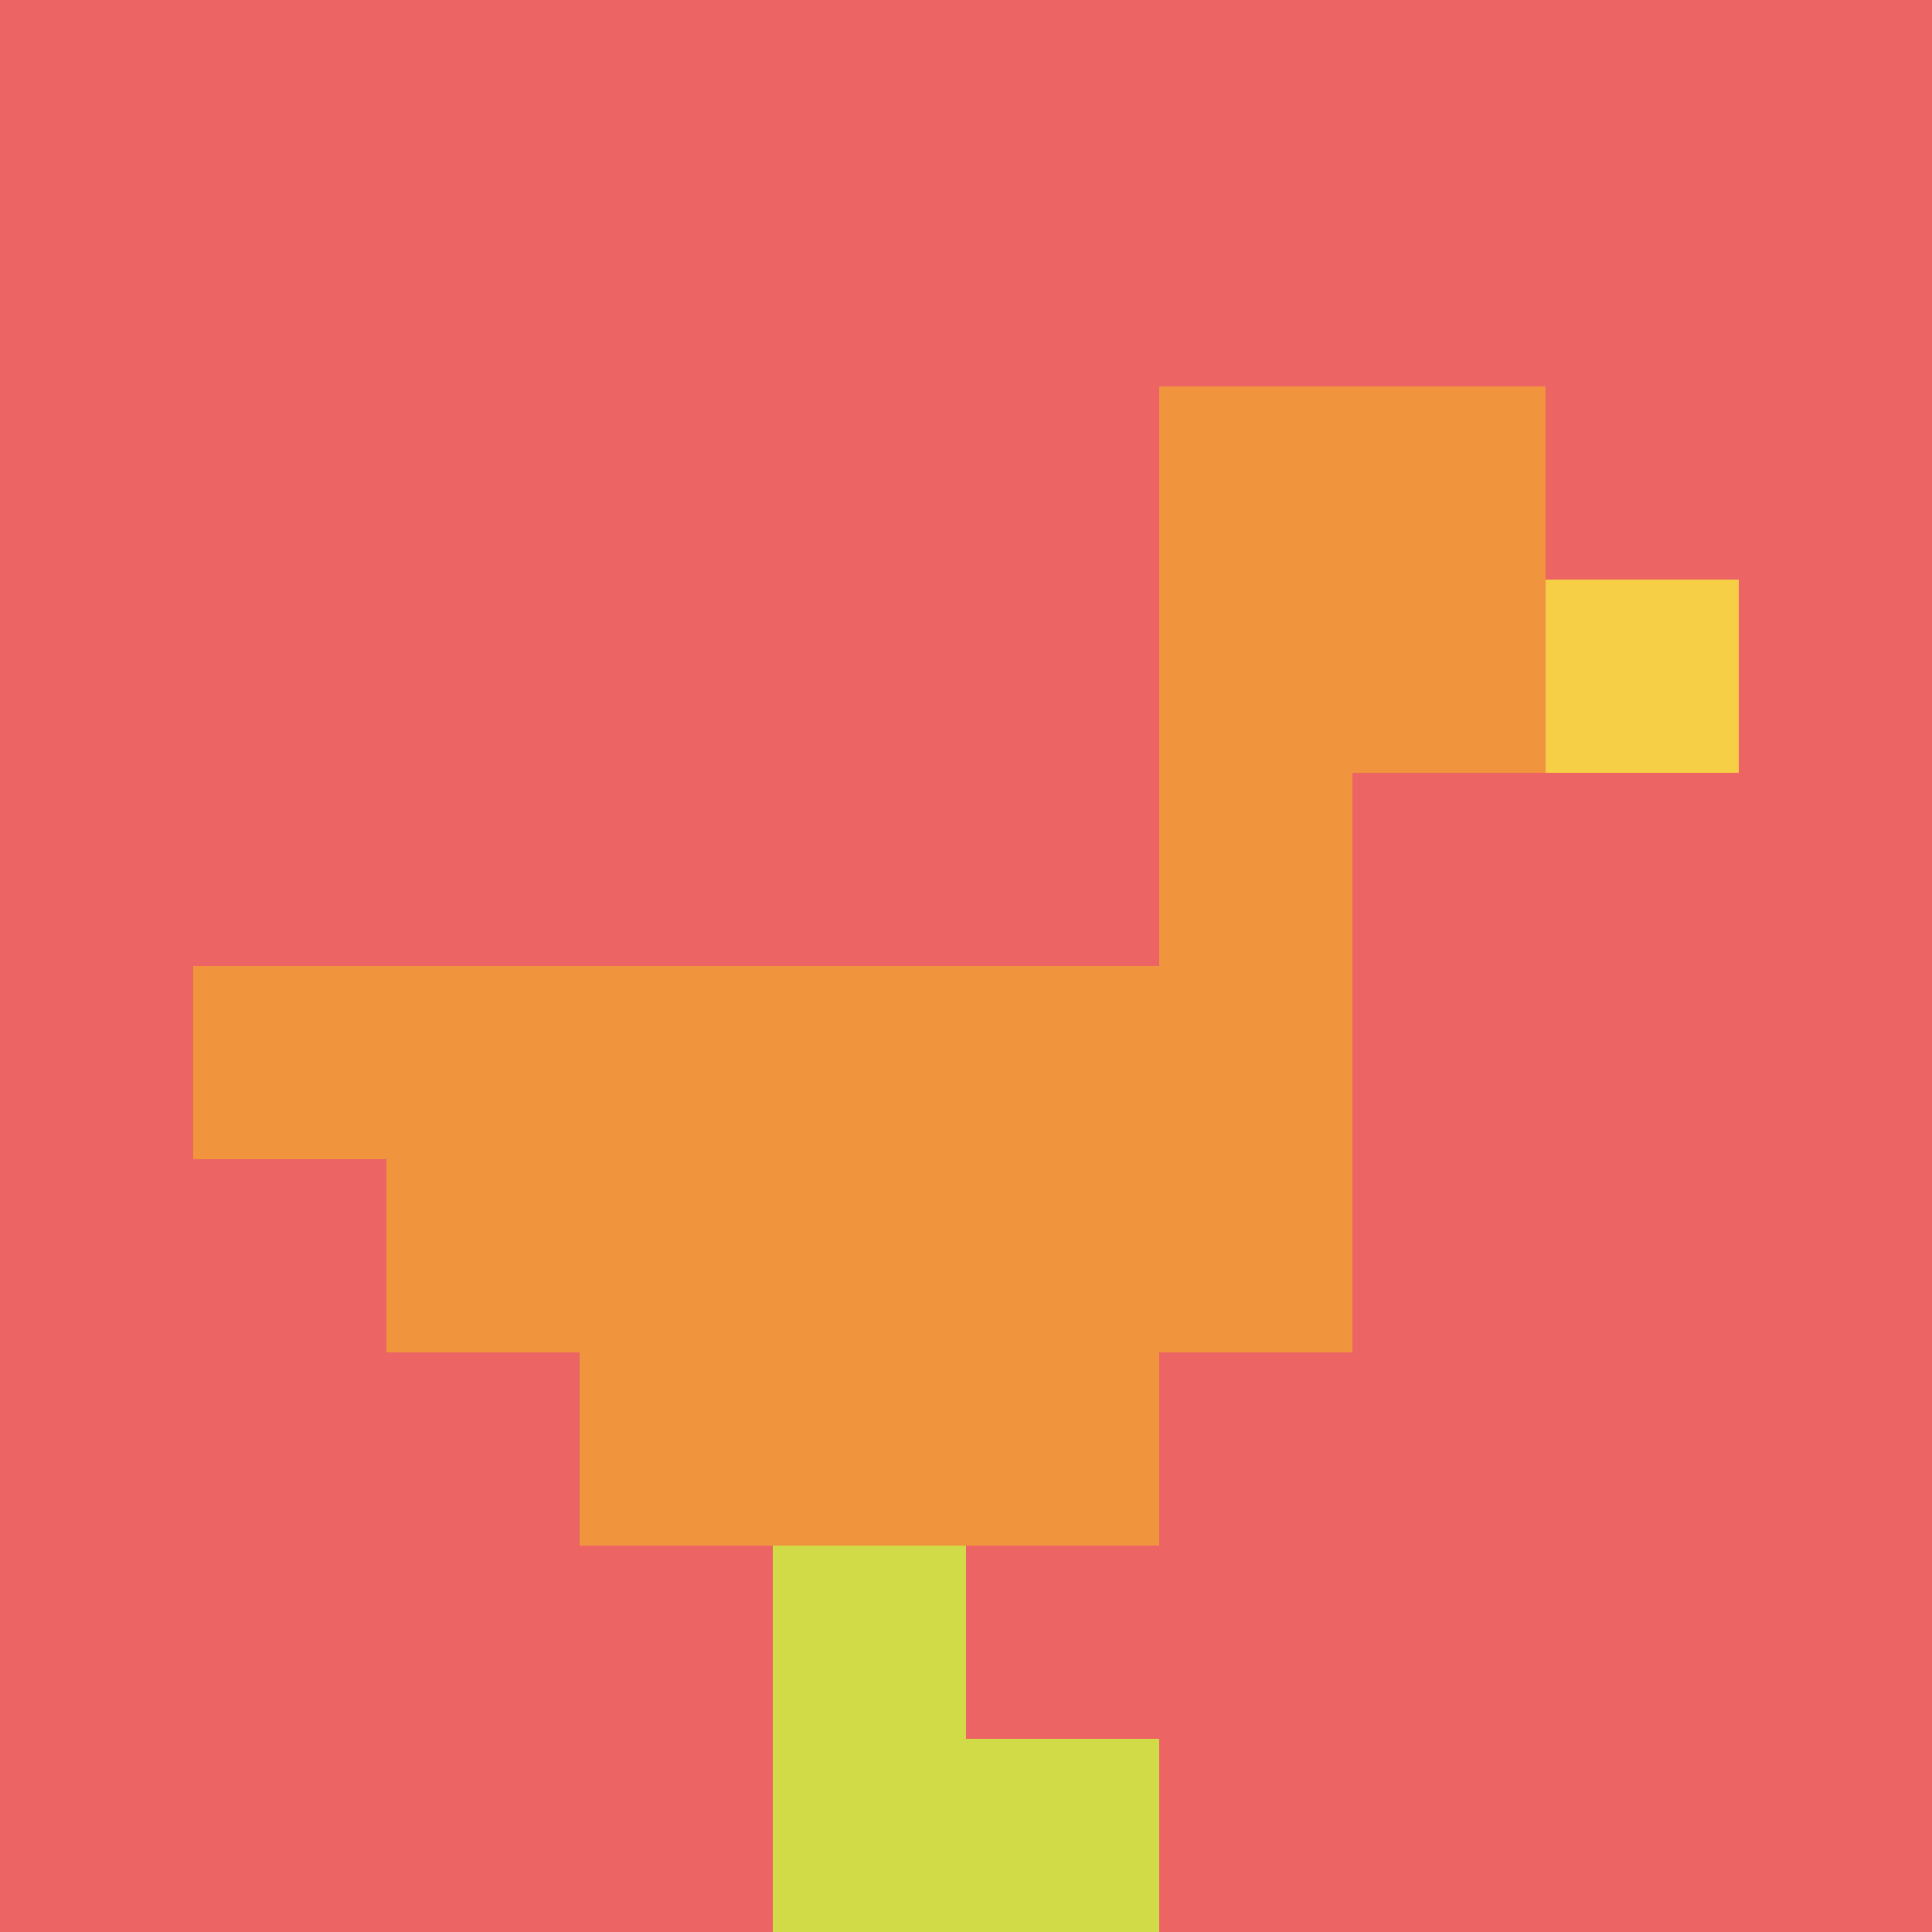 <svg xmlns="http://www.w3.org/2000/svg" version="1.1" width="891" height="891"><title>'goose-pfp-174966' by Dmitri Cherniak</title><desc>seed=174966
backgroundColor=#ffffff
padding=20
innerPadding=0
timeout=500
dimension=1
border=false
Save=function(){return n.handleSave()}
frame=7

Rendered at Wed Oct 04 2023 08:26:14 GMT+0800 (中國標準時間)
Generated in &lt;1ms
</desc><defs></defs><rect width="100%" height="100%" fill="#ffffff"></rect><g><g id="0-0"><rect x="0" y="0" height="891" width="891" fill="#EC6463"></rect><g><rect id="0-0-6-2-2-2" x="534.6" y="178.2" width="178.2" height="178.2" fill="#F0943E"></rect><rect id="0-0-6-2-1-4" x="534.6" y="178.2" width="89.1" height="356.4" fill="#F0943E"></rect><rect id="0-0-1-5-5-1" x="89.1" y="445.5" width="445.5" height="89.1" fill="#F0943E"></rect><rect id="0-0-2-5-5-2" x="178.2" y="445.5" width="445.5" height="178.2" fill="#F0943E"></rect><rect id="0-0-3-5-3-3" x="267.3" y="445.5" width="267.3" height="267.3" fill="#F0943E"></rect><rect id="0-0-8-3-1-1" x="712.8" y="267.3" width="89.1" height="89.1" fill="#F7CF46"></rect><rect id="0-0-4-8-1-2" x="356.4" y="712.8" width="89.1" height="178.2" fill="#D1DB47"></rect><rect id="0-0-4-9-2-1" x="356.4" y="801.9" width="178.2" height="89.1" fill="#D1DB47"></rect></g><rect x="0" y="0" stroke="white" stroke-width="0" height="891" width="891" fill="none"></rect></g></g></svg>